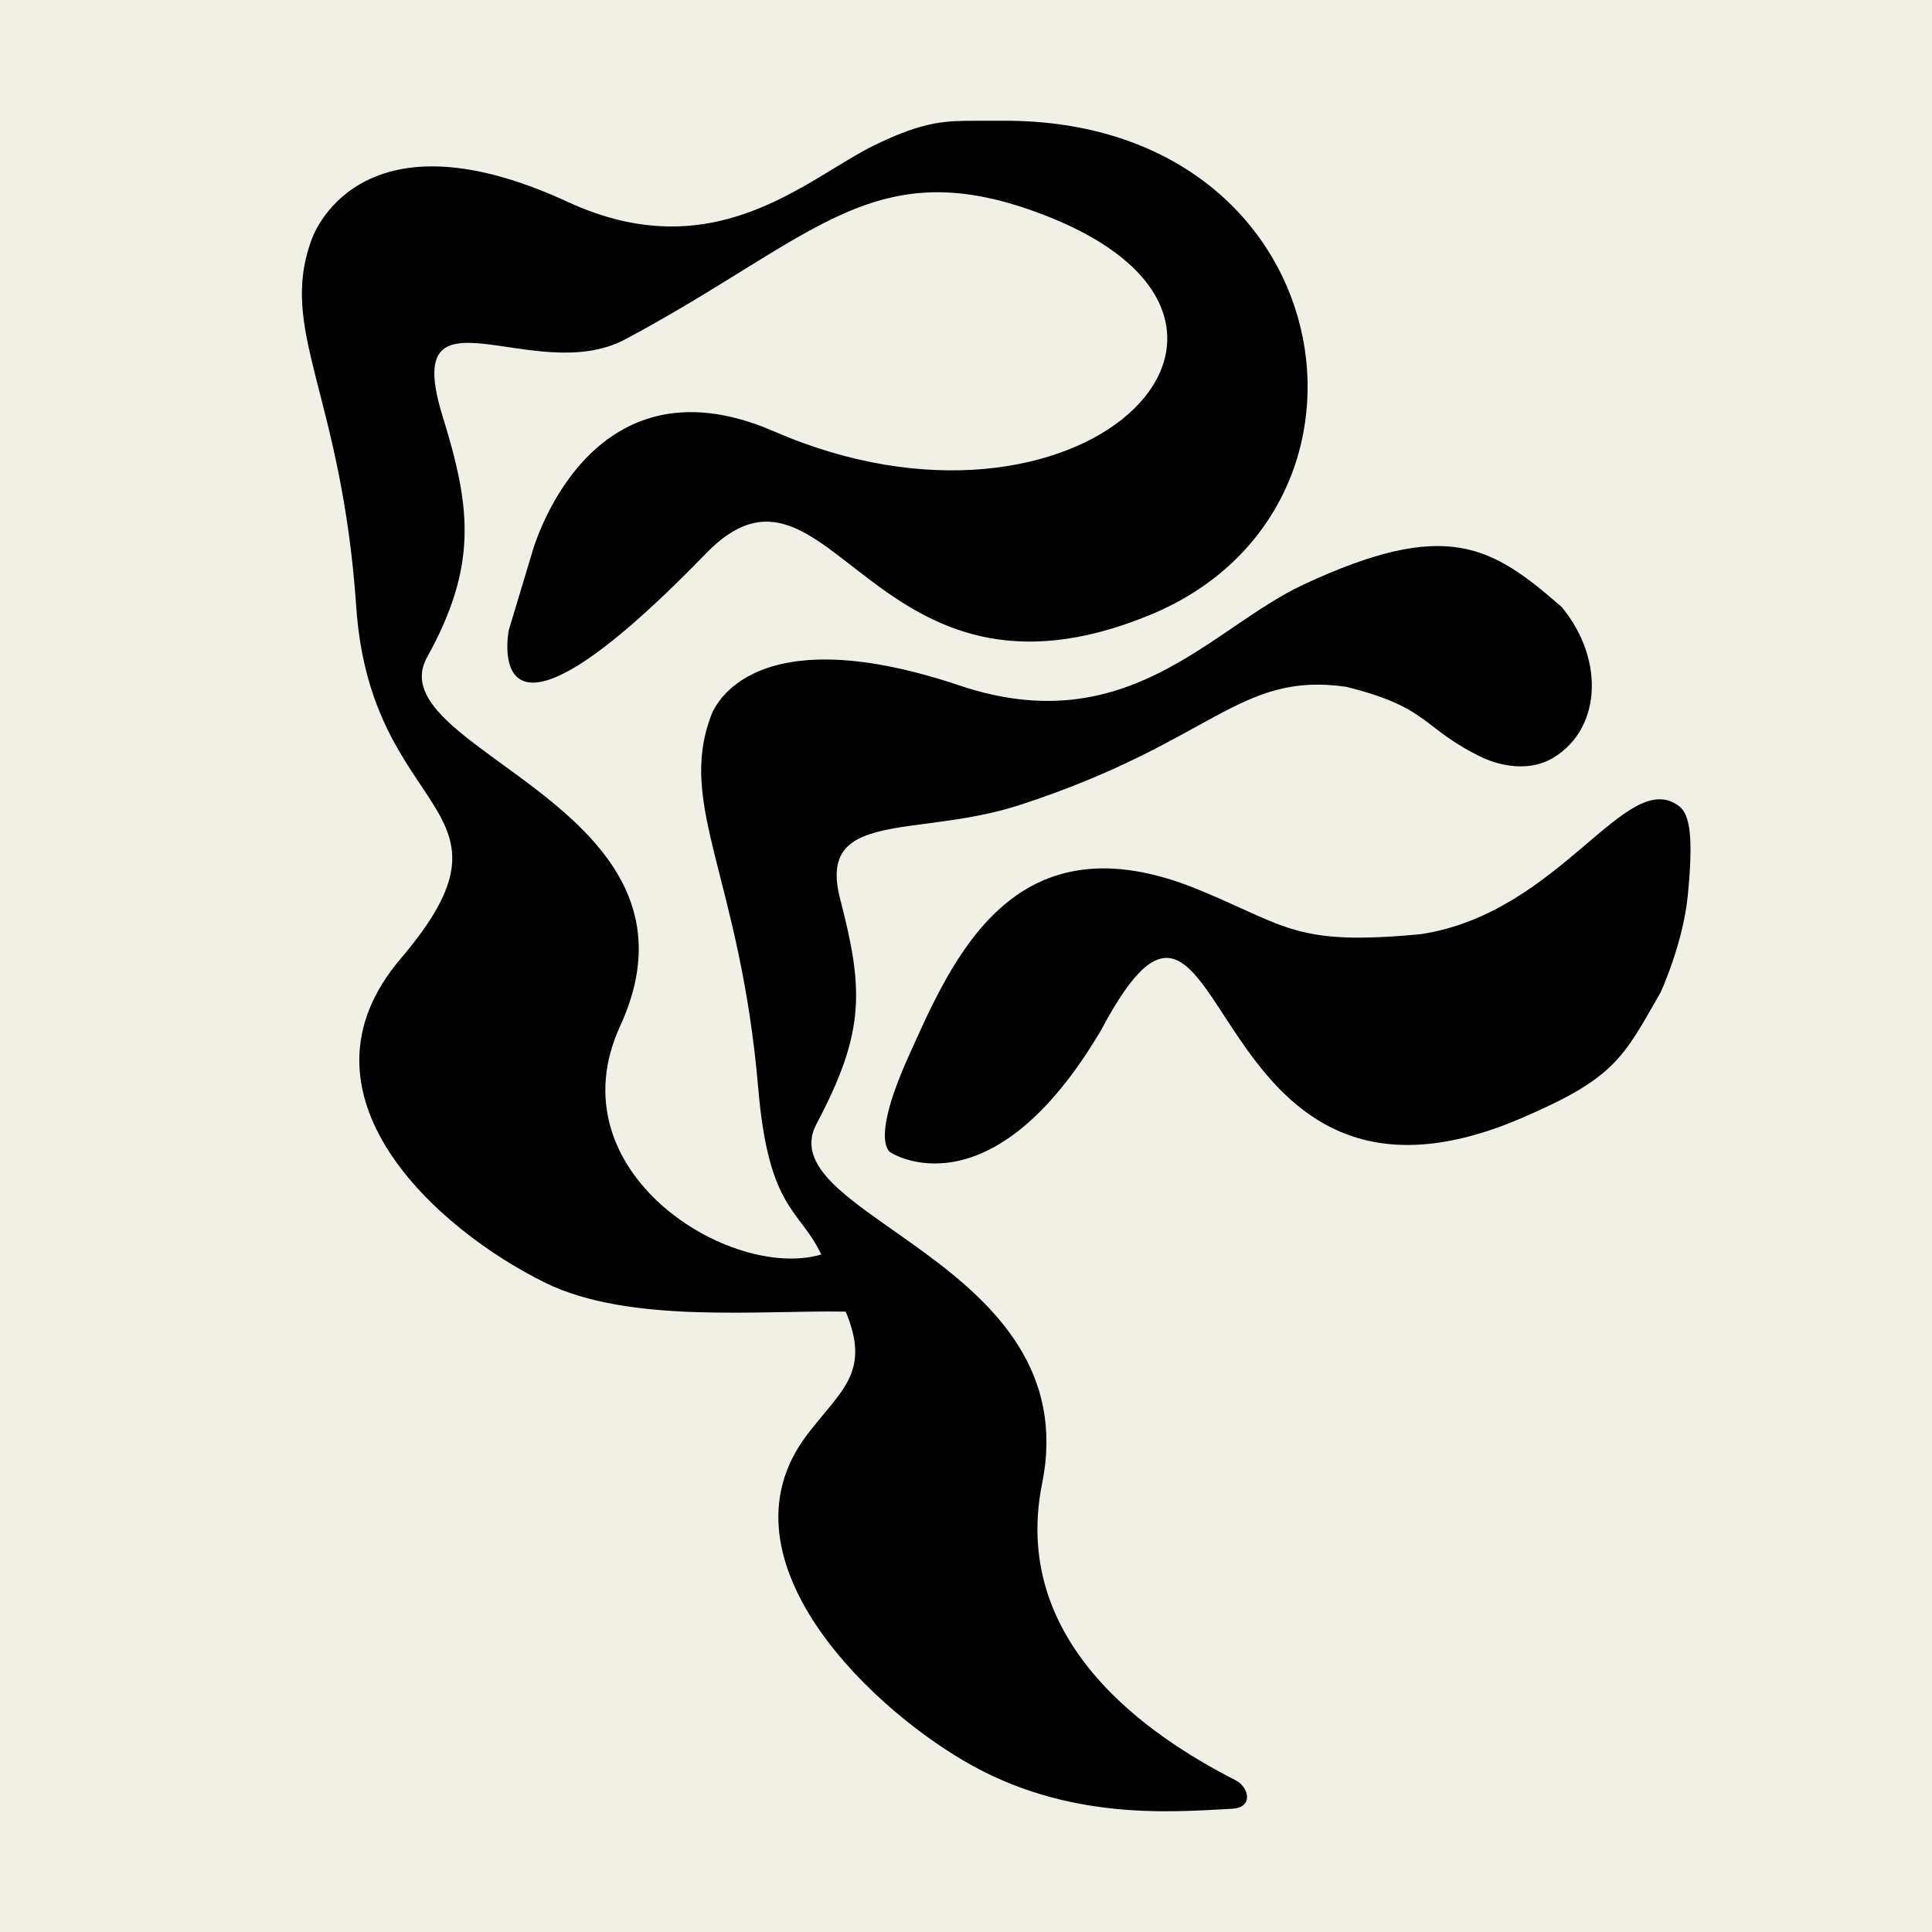 <svg height="32" width="32" xmlns:xlink="http://www.w3.org/1999/xlink" version="1.1" xmlns="http://www.w3.org/2000/svg"><rect width="100%" height="100%" fill="#808080" stroke="none"/><svg xmlns="http://www.w3.org/2000/svg" fill="none" viewBox="0 0 32 32" height="32" width="32">
<rect fill="#F0F0E6" height="32" width="32"></rect>
<path fill="black" d="M27.81 13.352C26.935 12.691 25.853 15.122 23.531 15.473C21.463 15.668 21.334 15.349 19.864 14.741C16.796 13.472 15.782 15.861 15.039 17.519C14.394 18.959 14.759 19.093 14.759 19.093C14.759 19.093 16.413 20.164 18.244 17.051C20.405 12.986 19.741 20.877 25.216 18.513C26.735 17.857 26.875 17.542 27.504 16.438C27.504 16.438 27.876 15.637 27.955 14.832C28.047 13.891 27.998 13.493 27.81 13.351V13.352Z"></path>
<path fill="black" d="M17.261 24.569C18.002 20.889 12.71 20.148 13.525 18.613C14.34 17.078 14.3 16.374 13.914 14.884C13.529 13.394 15.187 13.887 16.891 13.333C20.096 12.29 20.5 11.121 22.296 11.375C23.713 11.727 23.534 12.064 24.575 12.558C24.579 12.555 25.152 12.848 25.674 12.581C26.505 12.134 26.609 10.96 25.869 10.056C24.704 9.04 23.96 8.576 21.583 9.686C20.059 10.398 18.682 12.29 15.897 11.355C12.296 10.146 11.775 11.861 11.775 11.861C11.217 13.352 12.261 14.539 12.559 18.027C12.732 20.048 13.24 20.016 13.603 20.778C12.107 21.223 9.16 19.414 10.271 16.996C11.946 13.352 6.22 12.429 7.074 10.886C7.928 9.343 7.79 8.383 7.33 6.891C6.62 4.593 8.854 6.423 10.357 5.62C13.533 3.923 14.48 2.452 17.344 3.581C21.904 5.377 17.873 9.342 12.817 7.144C9.724 5.8 8.814 9.151 8.814 9.151L8.427 10.437C8.427 10.437 7.909 13.07 11.689 9.171C13.745 7.05 14.417 12.099 19.051 10.184C23.323 8.42 22.228 1.987 16.628 2H16.178C15.693 2.004 15.339 1.987 14.48 2.407C13.358 2.957 11.842 4.471 9.403 3.344C5.892 1.722 5.161 3.969 5.161 3.969C4.603 5.486 5.658 6.51 5.901 10.056C6.145 13.603 8.829 13.301 6.633 15.883C4.729 18.122 7.232 20.363 9.032 21.247C10.43 21.933 12.602 21.697 14.008 21.725C14.427 22.729 13.937 23.021 13.377 23.752C11.85 25.74 14.265 28.17 15.973 29.17C17.675 30.166 19.401 30.012 20.406 29.959C20.772 29.939 20.681 29.599 20.473 29.492C19.376 28.925 16.694 27.385 17.261 24.569Z"></path>
</svg><style>@media (prefers-color-scheme: light) { :root { filter: none; } }
@media (prefers-color-scheme: dark) { :root { filter: none; } }
</style></svg>